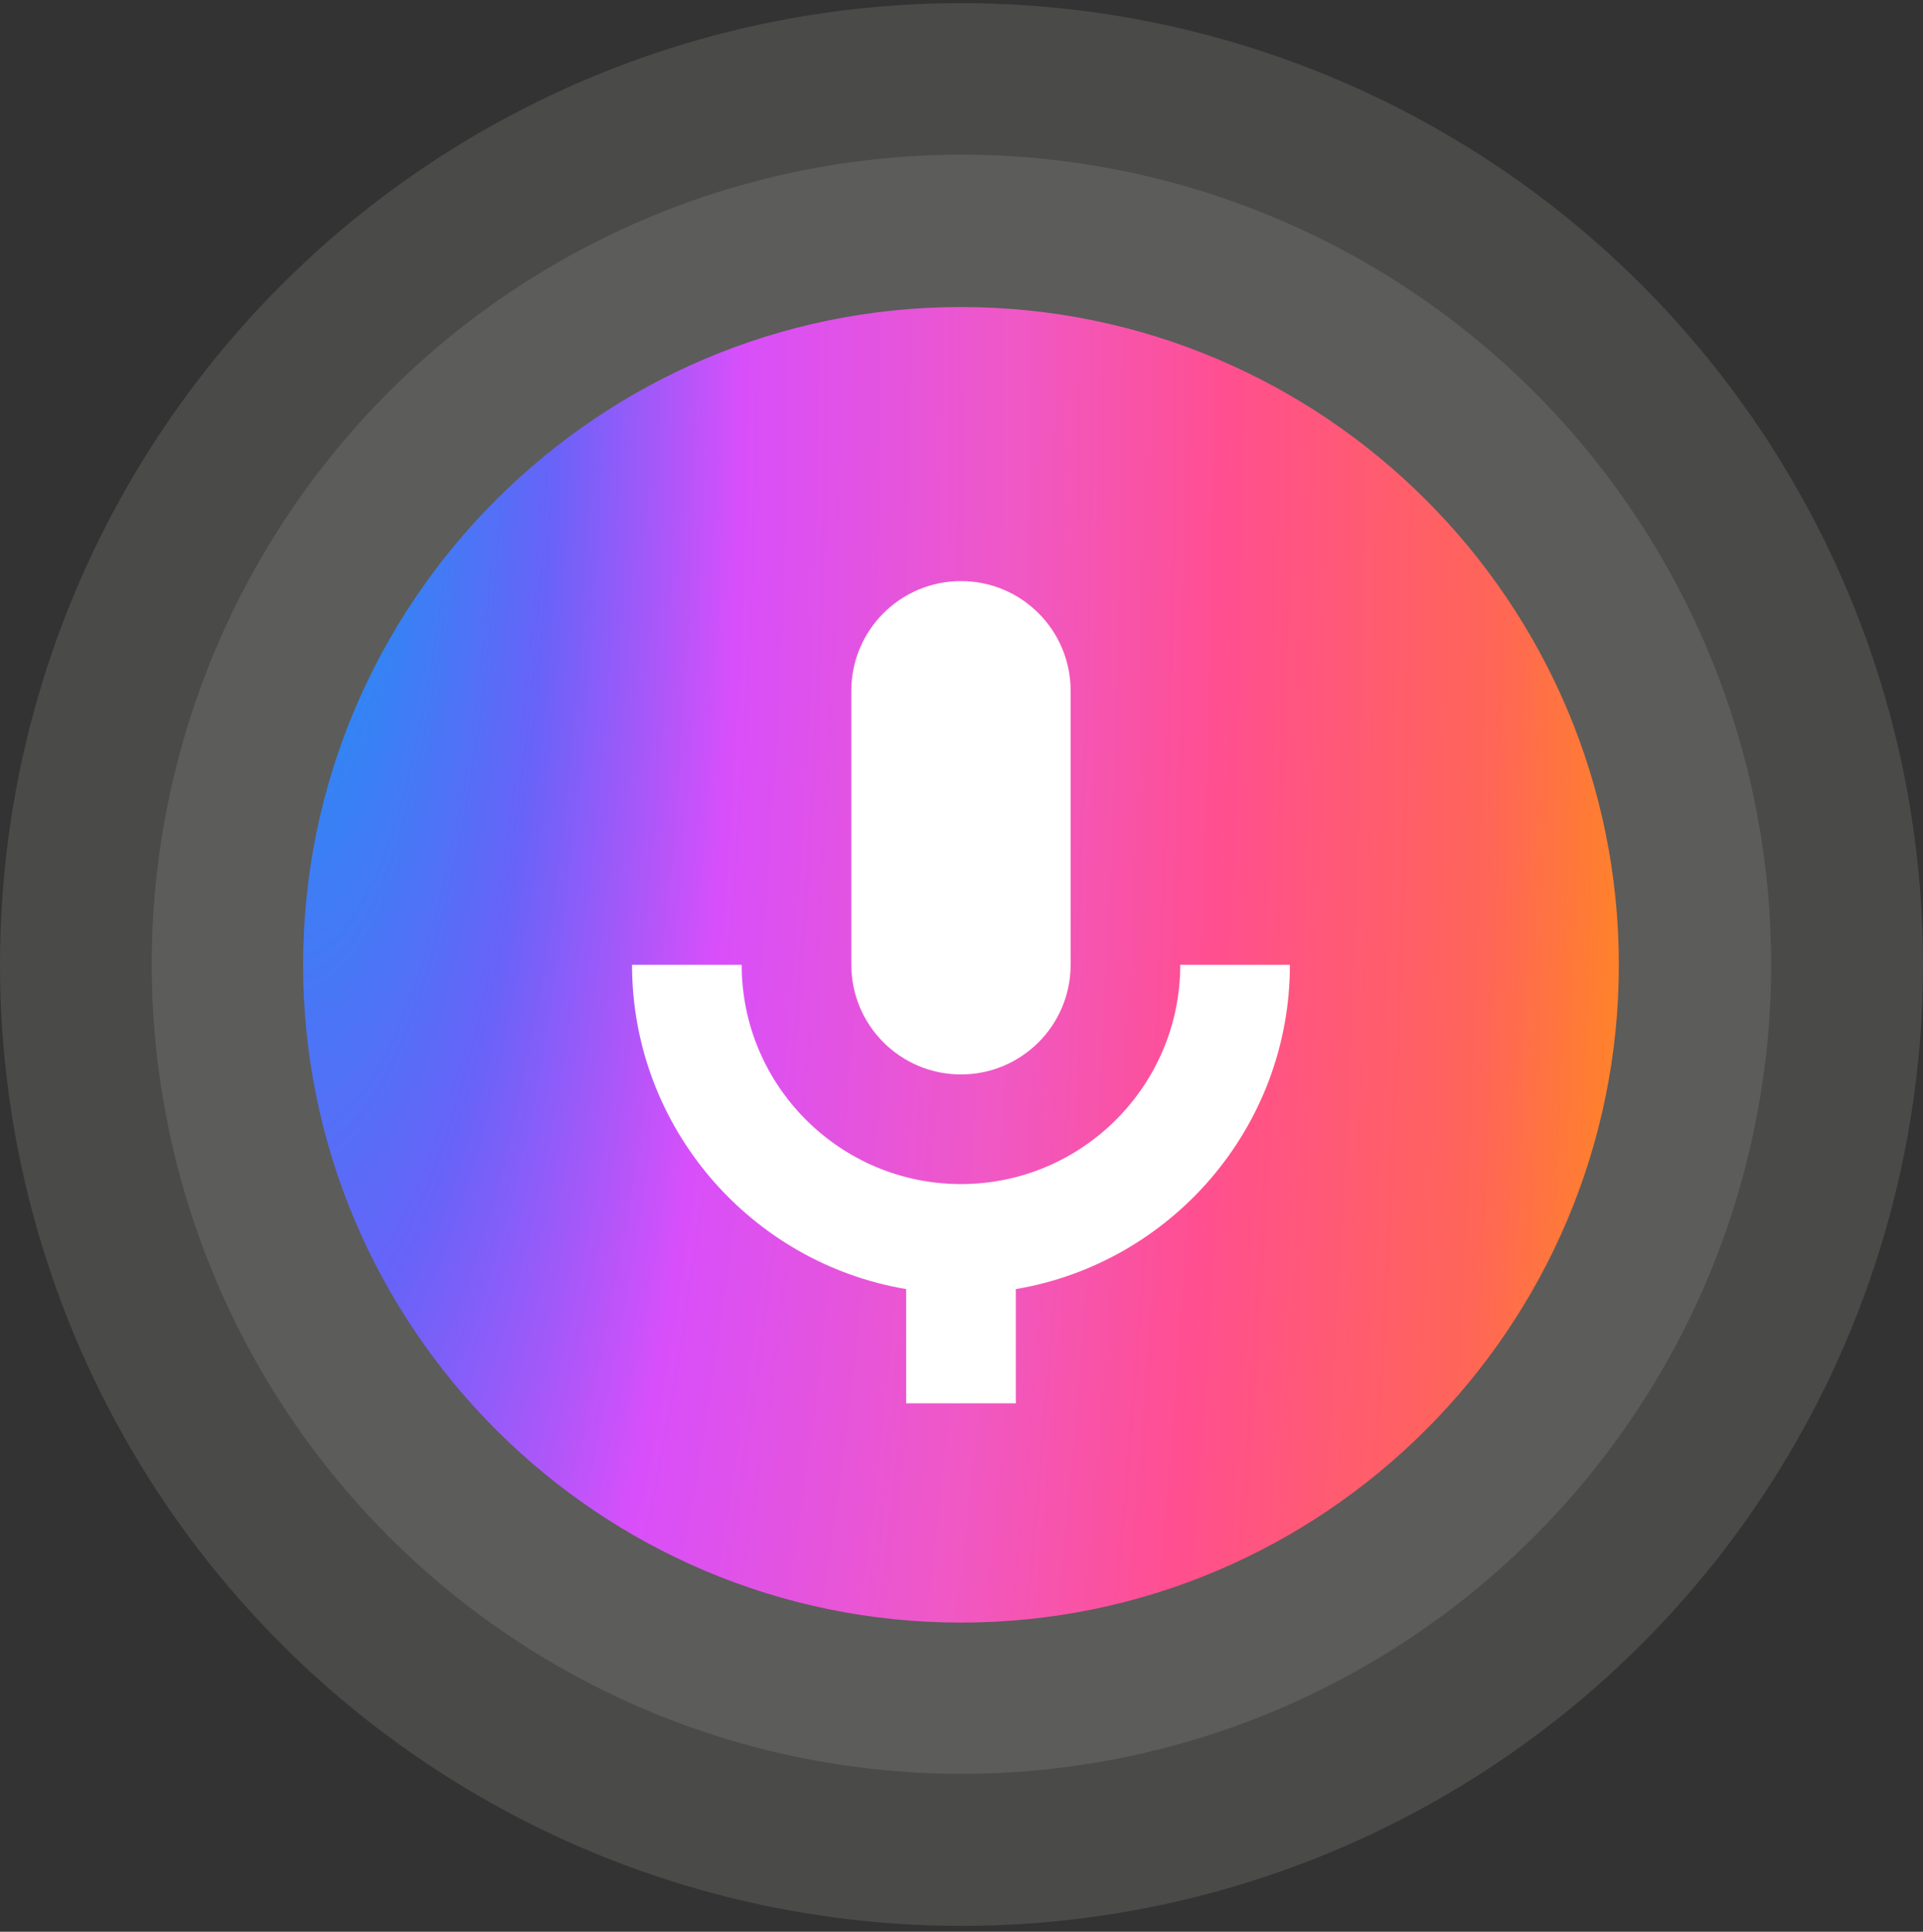 <svg width="214" height="215" viewBox="0 0 214 215" fill="none" xmlns="http://www.w3.org/2000/svg">
<rect x="0" y="0" width="214" height="215" fill="#333333" stroke="none"/>
<circle cx="107" cy="107.349" r="107" fill="#A6A5A4" fill-opacity="0.2"/>
<circle cx="106.996" cy="107.32" r="90.105" fill="#A6A5A4" fill-opacity="0.2"/>
<g clip-path="url(#clip0_1_998)">
<rect x="67.52" y="57.827" width="78.091" height="106.155" fill="white"/>
<path d="M106.941 34.171C66.572 34.171 33.731 67.012 33.731 107.381C33.731 147.751 66.572 180.592 106.941 180.592C147.311 180.592 180.152 147.751 180.152 107.381C180.152 67.012 147.311 34.171 106.941 34.171ZM94.74 76.877C94.74 70.136 100.2 64.675 106.941 64.675C113.683 64.675 119.143 70.136 119.143 76.877V107.381C119.143 114.123 113.683 119.583 106.941 119.583C100.2 119.583 94.74 114.123 94.74 107.381V76.877ZM113.042 143.474V156.188H100.84V143.474C83.551 140.564 70.336 125.489 70.336 107.381H82.538C82.538 120.84 93.483 131.785 106.941 131.785C120.4 131.785 131.345 120.84 131.345 107.381H143.547C143.547 125.489 130.332 140.564 113.042 143.474Z" fill="url(#paint0_radial_1_998)"/>
</g>
<defs>
<radialGradient id="paint0_radial_1_998" cx="0" cy="0" r="1" gradientUnits="userSpaceOnUse" gradientTransform="translate(33.731 34.171) scale(150.709 618.25)">
<stop stop-color="#099EF1"/>
<stop offset="0.188" stop-color="#6863F8"/>
<stop offset="0.326" stop-color="#D84FFA"/>
<stop offset="0.528" stop-color="#F058C5"/>
<stop offset="0.68" stop-color="#FF4F90"/>
<stop offset="0.877" stop-color="#FF6558"/>
<stop offset="1" stop-color="#FF891F"/>
</radialGradient>
<clipPath id="clip0_1_998">
<rect width="146.421" height="146.421" fill="white" transform="translate(33.731 34.171)"/>
</clipPath>
</defs>
</svg>
